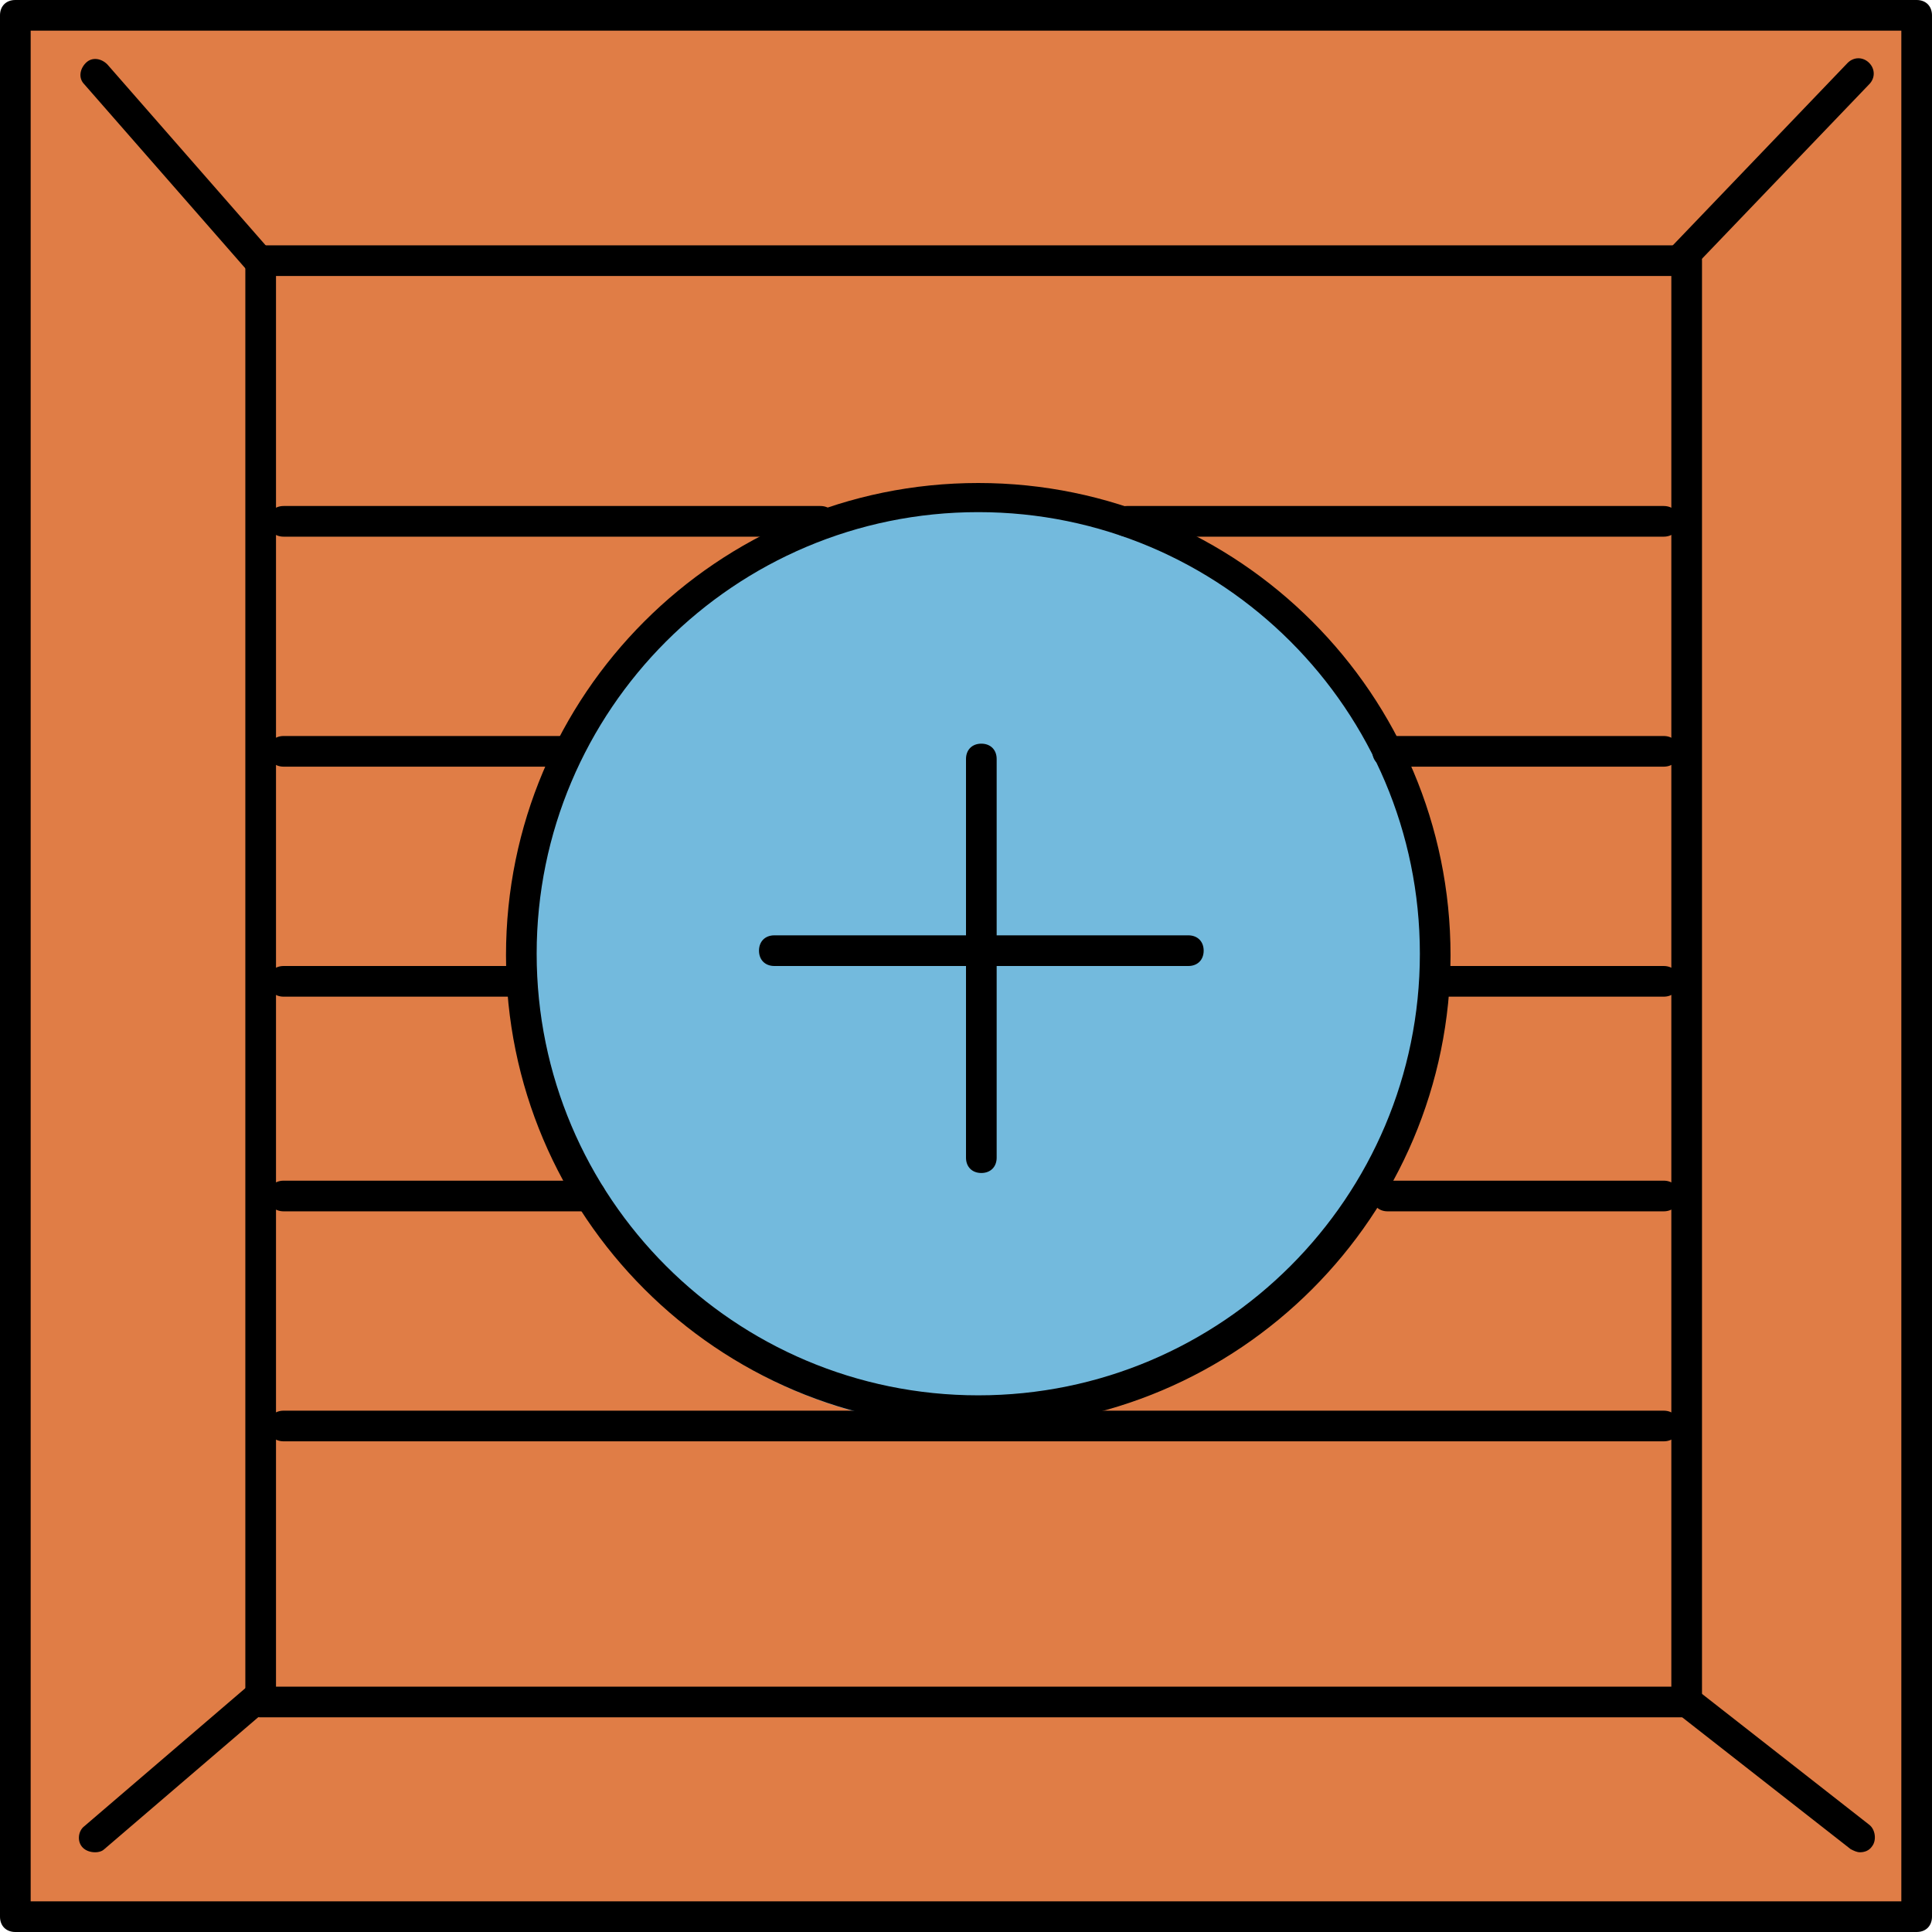 <?xml version="1.0" encoding="iso-8859-1"?>
<!-- Uploaded to: SVG Repo, www.svgrepo.com, Generator: SVG Repo Mixer Tools -->
<svg height="800px" width="800px" version="1.1" id="Layer_1" xmlns="http://www.w3.org/2000/svg" xmlns:xlink="http://www.w3.org/1999/xlink" 
	 viewBox="0 0 504 504" xml:space="preserve">
<path style="fill:#E07D46;" d="M2,2v496h500V2H2z"/>
<circle style="fill:#73BADD;" cx="254.4" cy="252.8" r="119.6"/>
<path d="M255.2,372.4c-68,0-123.2-55.2-123.2-123.2S187.2,126,255.2,126s123.2,55.2,123.2,123.2S323.2,372.4,255.2,372.4z
	 M255.2,133.6c-63.6,0-115.2,51.6-115.2,115.2S191.6,364,255.2,364s115.2-51.6,115.2-115.2S318.8,133.6,255.2,133.6z"/>
<path d="M256,306c-2.4,0-4-1.6-4-4V198c0-2.4,1.6-4,4-4s4,1.6,4,4v104C260,304.4,258.4,306,256,306z"/>
<path d="M310,252H202c-2.4,0-4-1.6-4-4s1.6-4,4-4h108c2.4,0,4,1.6,4,4S312.4,252,310,252z"/>
<path d="M500,504H4c-2.4,0-4-1.6-4-4V4c0-2.4,1.6-4,4-4h496c2.4,0,4,1.6,4,4v496C504,502.4,502.4,504,500,504z M8,496h488V8H8V496z"
	/>
<path d="M440,448H68c-2.4,0-4-1.6-4-4V68c0-2.4,1.6-4,4-4h372c2.4,0,4,1.6,4,4v376C444,446.4,442.4,448,440,448z M72,440h364V72H72
	V440z"/>
<path d="M67.2,71.2c-1.2,0-2.4-0.4-3.2-1.2L22,22c-1.6-1.6-1.2-4,0.4-5.6c1.6-1.6,4-1.2,5.6,0.4l42,48c1.6,1.6,1.2,4-0.4,5.6
	C68.8,70.8,68,71.2,67.2,71.2z"/>
<path d="M485.2,483.2c-0.8,0-1.6-0.4-2.4-0.8l-46-36c-1.6-1.2-2-4-0.8-5.6s4-2,5.6-0.8l46,36c1.6,1.2,2,4,0.8,5.6
	C487.6,482.8,486.4,483.2,485.2,483.2z"/>
<path d="M438.8,71.2c-0.8,0-2-0.4-2.8-1.2c-1.6-1.6-1.6-4,0-5.6l46-48c1.6-1.6,4-1.6,5.6,0s1.6,4,0,5.6l-46,48
	C441.2,70.4,440,71.2,438.8,71.2z"/>
<path d="M24.8,483.2c-1.2,0-2.4-0.4-3.2-1.2c-1.6-1.6-1.2-4.4,0.4-5.6l42-36c1.6-1.6,4.4-1.2,5.6,0.4c1.6,1.6,1.2,4.4-0.4,5.6
	l-42,36C26.8,482.8,26,483.2,24.8,483.2z"/>
<path d="M434,200h-72c-2.4,0-4-1.6-4-4s1.6-4,4-4h72c2.4,0,4,1.6,4,4S436.4,200,434,200z"/>
<path d="M146,200H74c-2.4,0-4-1.6-4-4s1.6-4,4-4h72c2.4,0,4,1.6,4,4S148.4,200,146,200z"/>
<path d="M434,260h-56c-2.4,0-4-1.6-4-4s1.6-4,4-4h56c2.4,0,4,1.6,4,4S436.4,260,434,260z"/>
<path d="M134,260H74c-2.4,0-4-1.6-4-4s1.6-4,4-4h60c2.4,0,4,1.6,4,4S136.4,260,134,260z"/>
<path d="M434,316h-72c-2.4,0-4-1.6-4-4s1.6-4,4-4h72c2.4,0,4,1.6,4,4S436.4,316,434,316z"/>
<path d="M154,316H74c-2.4,0-4-1.6-4-4s1.6-4,4-4h80c2.4,0,4,1.6,4,4S156.4,316,154,316z"/>
<path d="M434,376H74c-2.4,0-4-1.6-4-4s1.6-4,4-4h360c2.4,0,4,1.6,4,4S436.4,376,434,376z"/>
<path d="M434,140H294c-2.4,0-4-1.6-4-4s1.6-4,4-4h140c2.4,0,4,1.6,4,4S436.4,140,434,140z"/>
<path d="M214,140H74c-2.4,0-4-1.6-4-4s1.6-4,4-4h140c2.4,0,4,1.6,4,4S216.4,140,214,140z"/>
</svg>